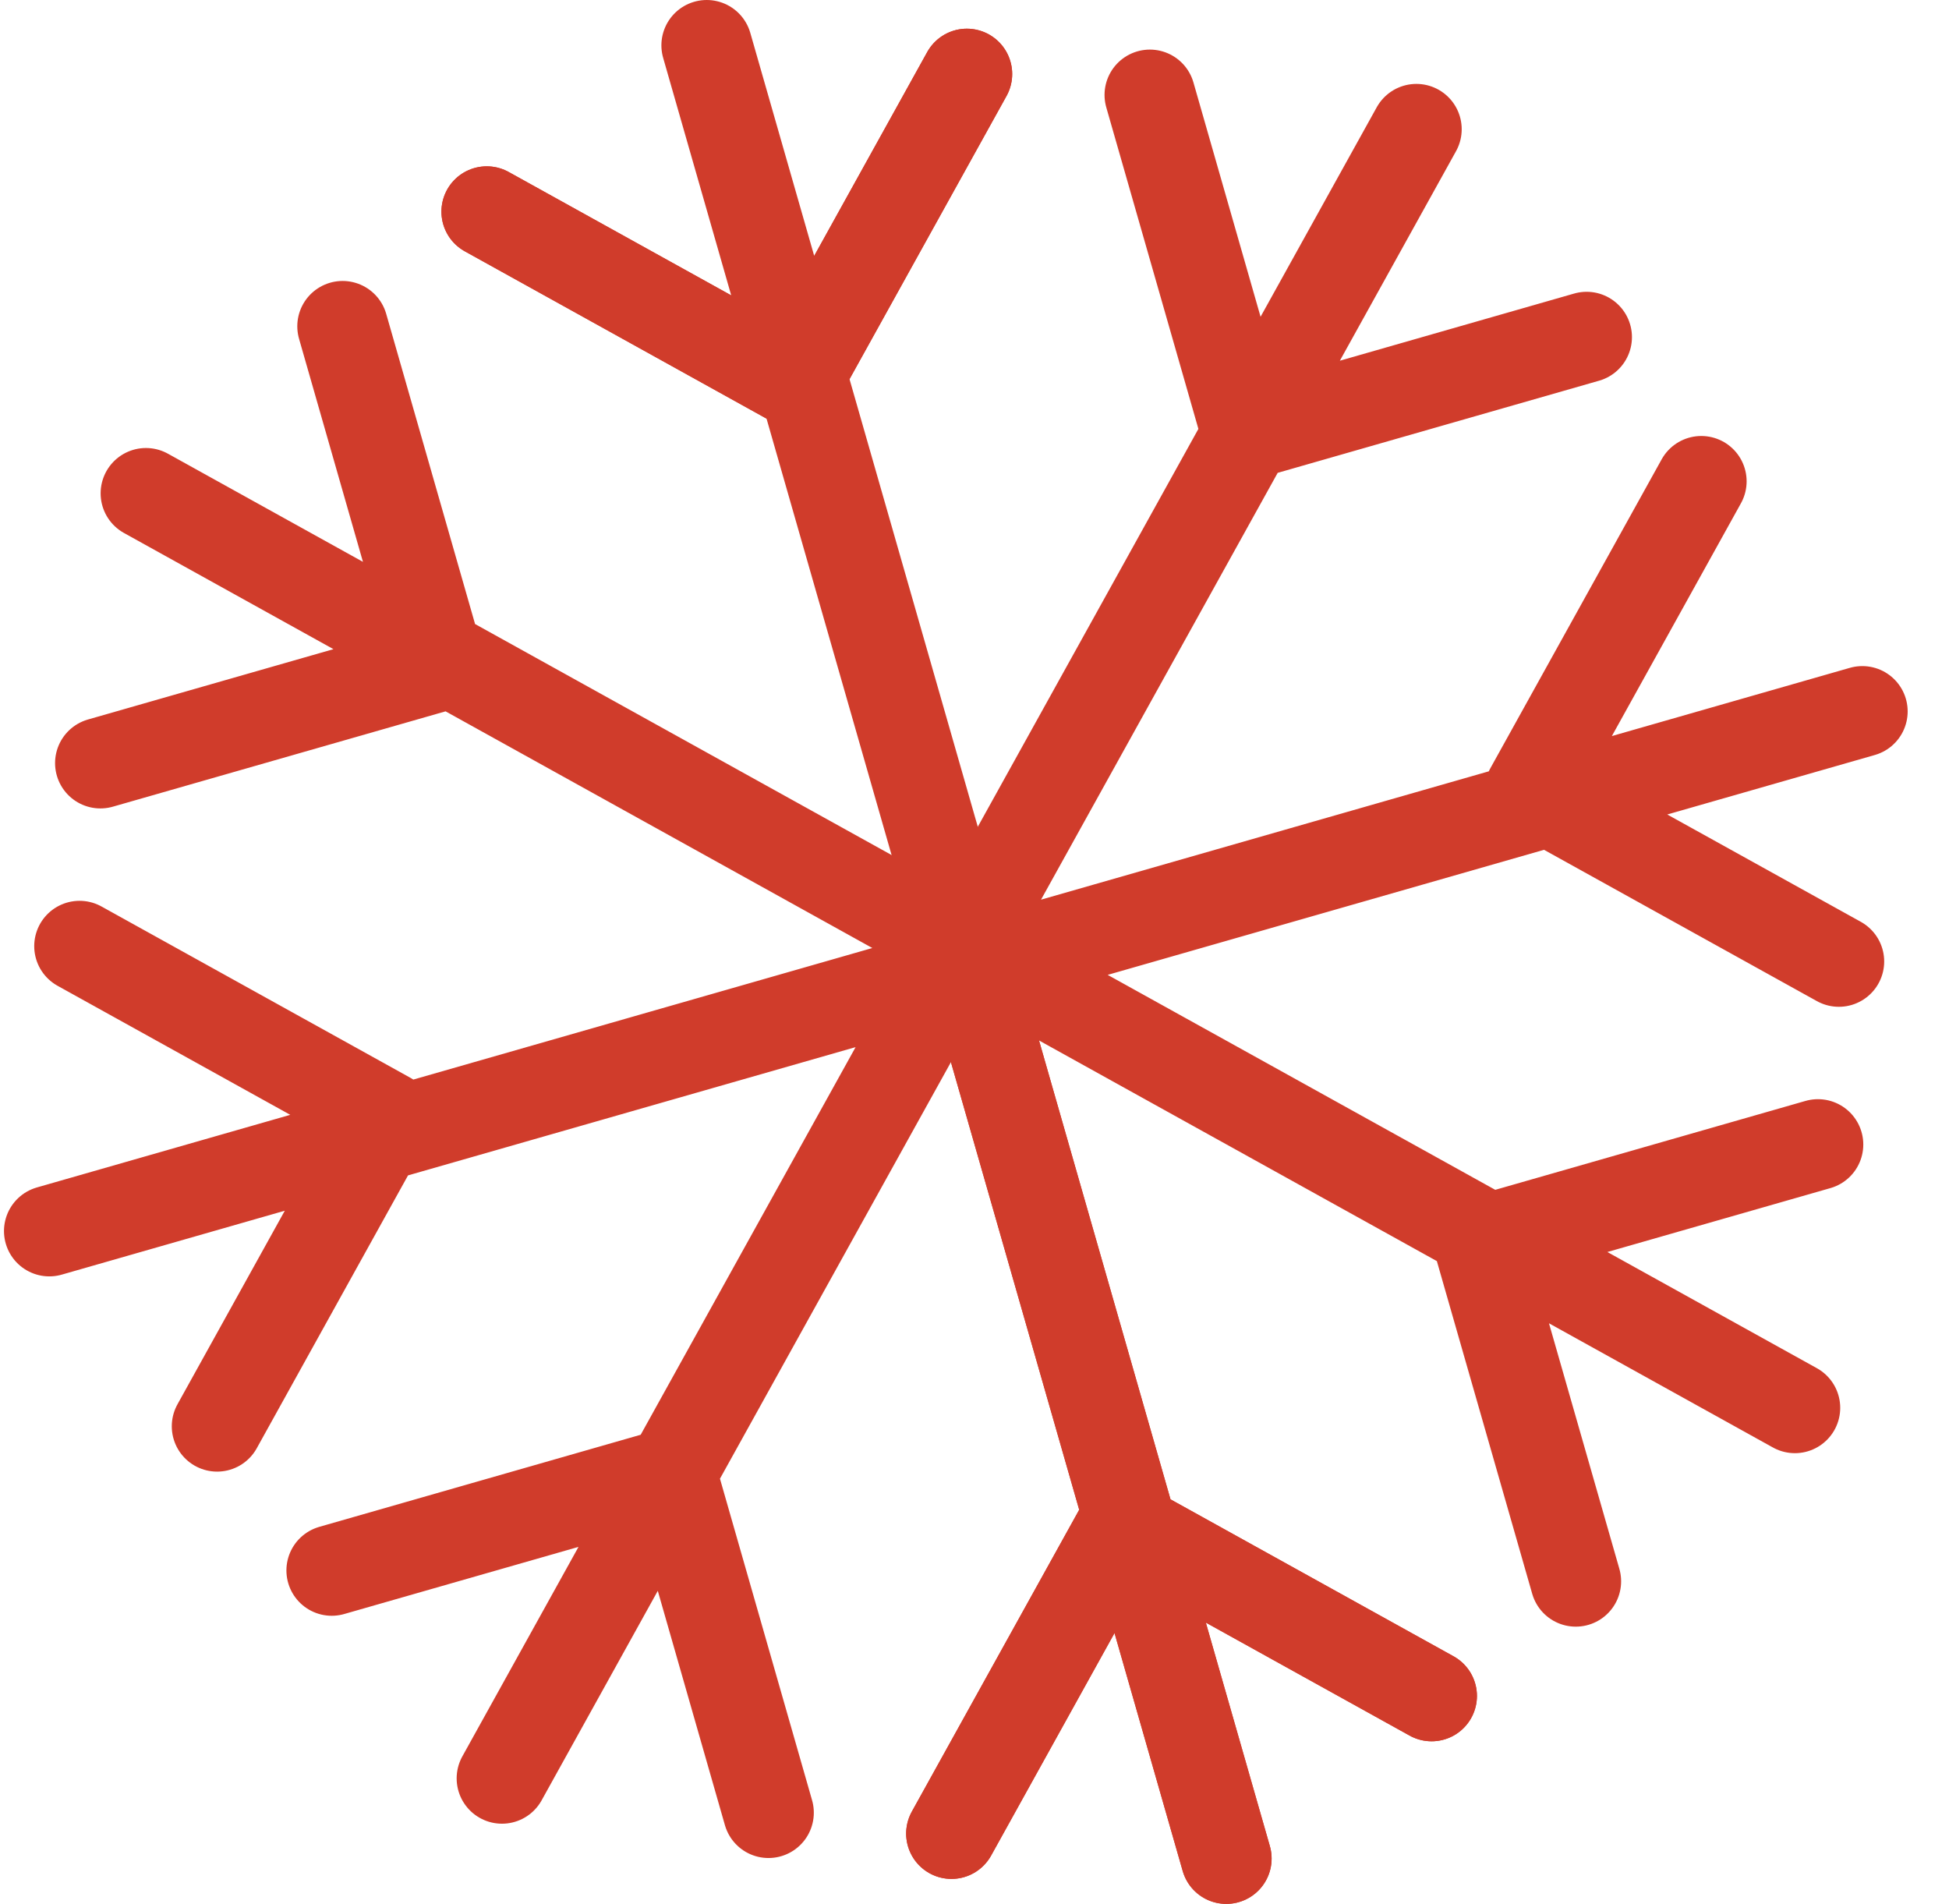 <?xml version="1.0" encoding="UTF-8"?> <svg xmlns="http://www.w3.org/2000/svg" width="43" height="42" viewBox="0 0 43 42" fill="none"> <path d="M15.592 1L21.371 21.165M21.331 1.633L17.553 8.447L10.739 4.669M27.055 41L21.371 21.165M31.585 37.413L24.771 33.635L20.992 40.449M15.592 1L21.371 21.165" stroke="#D03C2B" stroke-width="2" stroke-miterlimit="10" stroke-linecap="round" stroke-linejoin="round"></path> <path d="M21.332 1.633L17.553 8.447L10.739 4.669M27.055 41L21.371 21.165M31.585 37.413L24.771 33.635L20.992 40.449M11.075 39.231L21.162 21.041M7.319 34.644L14.809 32.498L16.955 39.988M31.249 2.851L21.162 21.041M25.369 2.094L27.515 9.584L35.005 7.437M41.088 15.694L20.923 21.473M40.57 21.21L33.756 17.432L37.535 10.618M1.088 27.157L20.923 21.473M4.79 31.464L8.568 24.65L1.755 20.872M3.22 10.883L21.41 20.97M7.559 7.198L9.705 14.688L2.215 16.834M39.6 31.057L21.41 20.97M40.109 25.248L32.619 27.394L34.766 34.884" stroke="#D03C2B" stroke-width="2" stroke-miterlimit="10" stroke-linecap="round" stroke-linejoin="round"></path> </svg> 